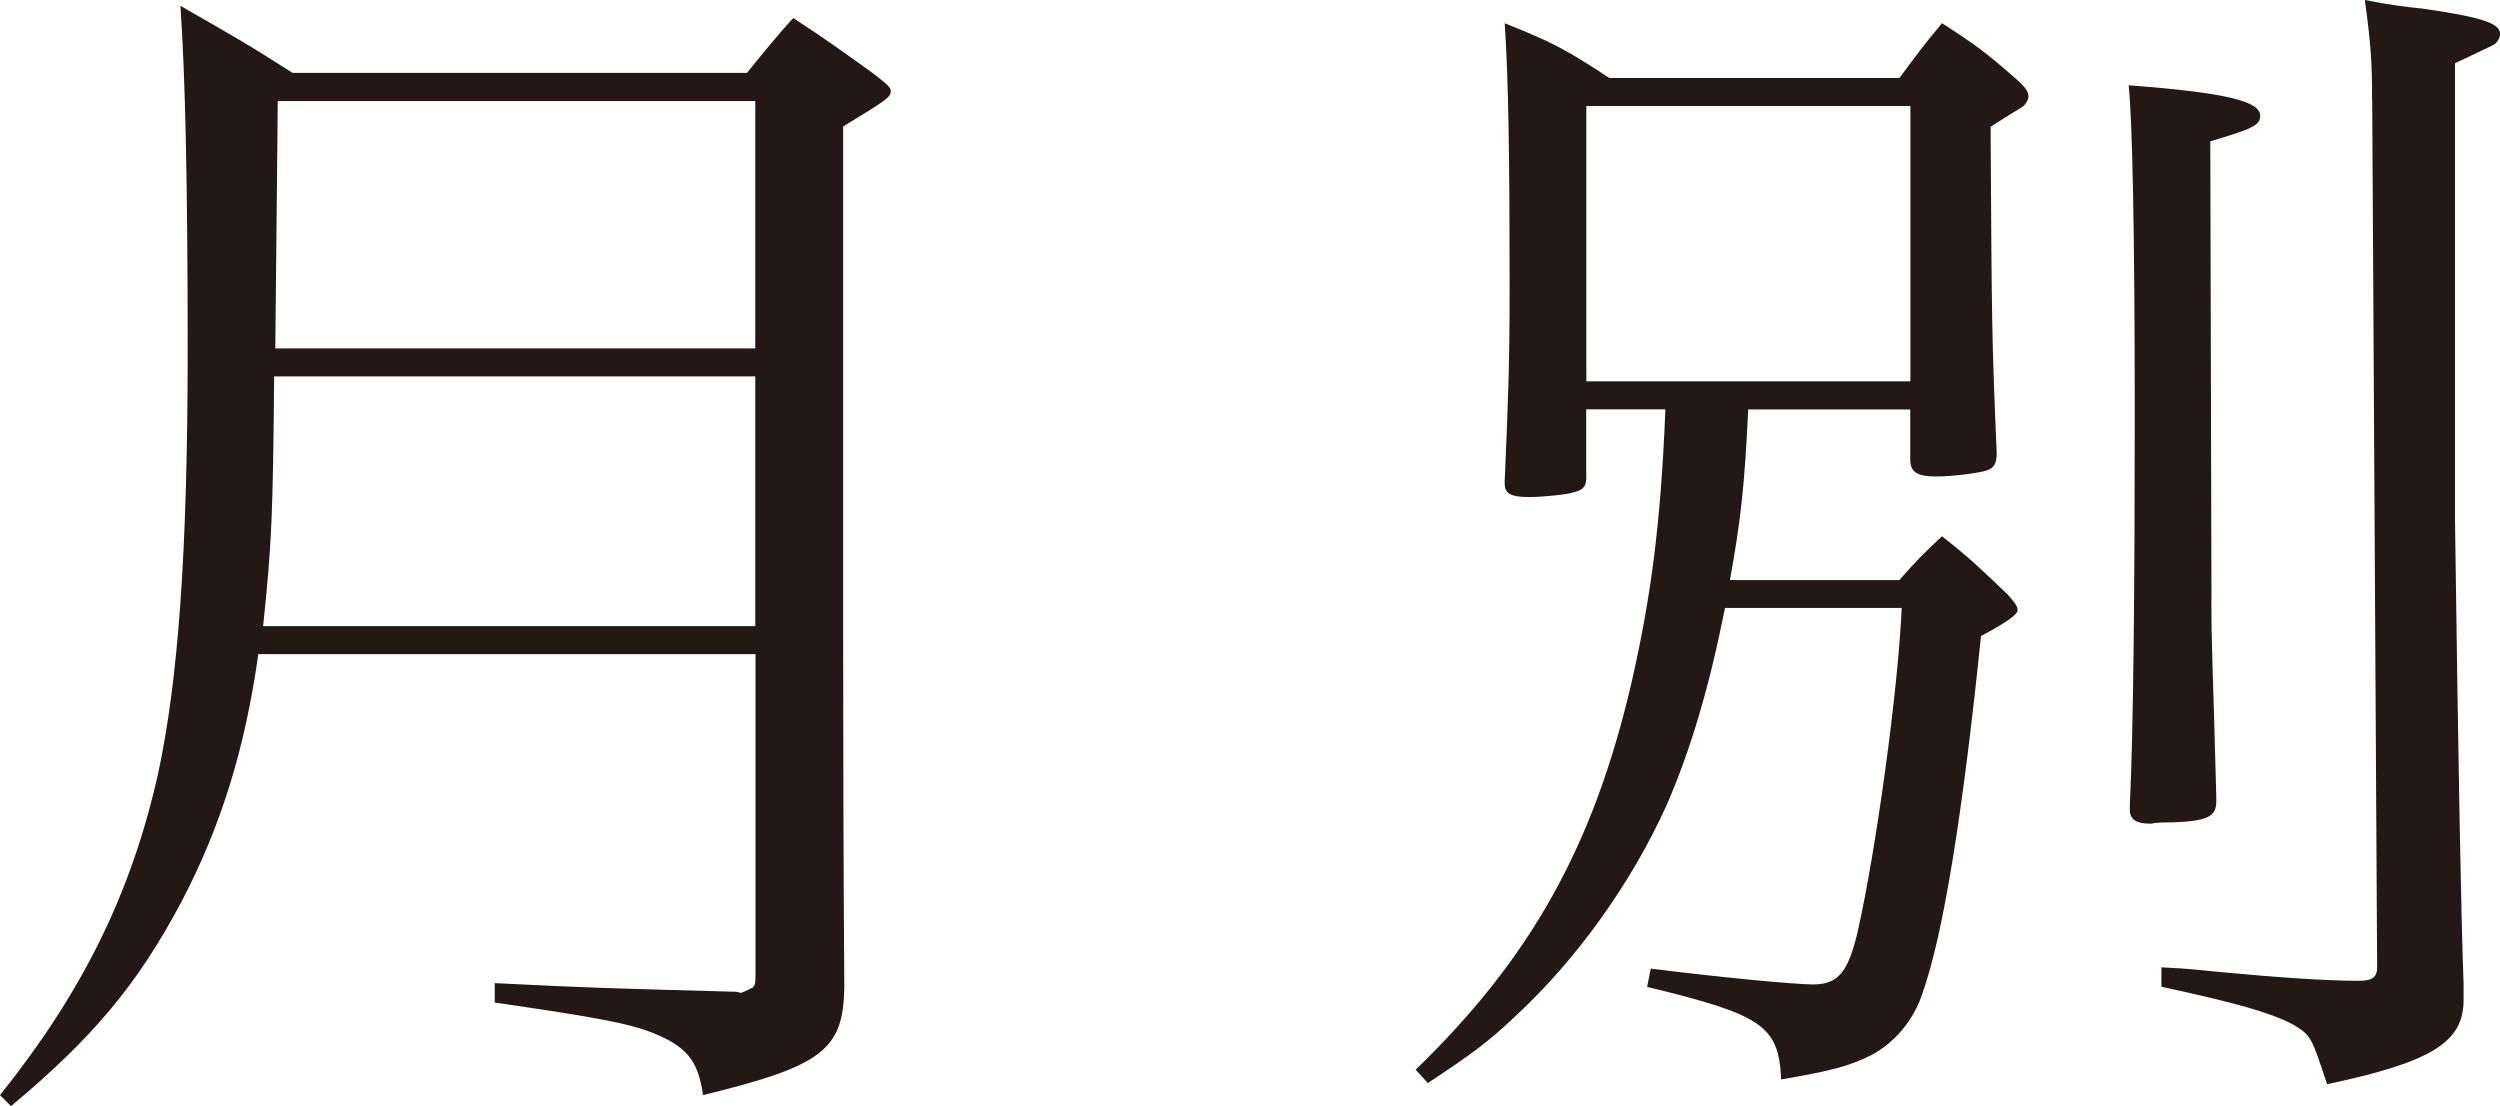 <?xml version="1.0" encoding="UTF-8"?><svg id="_レイヤー_2" xmlns="http://www.w3.org/2000/svg" viewBox="0 0 192.88 85.35"><defs><style>.cls-1{fill:#231815;stroke-width:0px;}</style></defs><g id="design"><path class="cls-1" d="M19.93,50.47c-1.03,7.33-2.91,13.35-5.92,19.08-3.38,6.39-6.86,10.53-13.16,15.79l-.85-.85c6.39-7.99,10.15-15.6,12.22-24.91,1.5-7.05,2.26-16.73,2.26-32.62,0-12.88-.19-21.15-.56-26.51,3.76,2.16,4.98,2.82,8.65,5.17h35.06c1.22-1.5,2.44-3.01,3.57-4.23,2.73,1.79,3.48,2.35,6.11,4.23,1.22.94,1.41,1.13,1.41,1.41,0,.47-.28.66-3.67,2.73v38.54q0,14.66.09,27.92c-.09,4.79-1.69,6.02-10.9,8.27-.38-2.73-1.32-3.76-3.85-4.79-1.88-.75-4.42-1.22-12.22-2.35v-1.5c7.61.38,8.37.38,18.33.66h.28l.38.09q.09,0,.85-.38c.19-.09.28-.28.28-.94v-24.81H19.93ZM58.28,29.04H21.15c-.09,10.81-.19,12.97-.85,19.27h37.97v-19.27ZM58.28,7.8H21.43c0,1.5-.09,7.9-.19,19.08h37.03V7.8Z"/><path class="cls-1" d="M122.39,36.75c0,.75-.19,1.03-.94,1.22-.47.19-2.54.38-3.48.38-1.41,0-1.88-.28-1.88-1.03v-.19c.28-6.49.38-9.12.38-15.13,0-9.68-.09-15.98-.38-20.21,3.76,1.5,4.79,2.07,8.08,4.23h22.37c1.41-1.88,1.79-2.44,3.29-4.23,2.63,1.69,3.38,2.26,5.64,4.23.75.66,1.03,1.03,1.03,1.41,0,.28-.19.56-.38.75-.09.09-.94.56-2.54,1.6.09,15.51.09,16.17.47,25.19,0,.75-.19,1.13-.75,1.32-.56.19-2.54.47-3.95.47-1.5,0-1.97-.38-1.97-1.32v-3.85h-12.5c-.28,5.83-.56,8.46-1.41,13.16h13.07c1.32-1.5,1.79-1.97,3.29-3.38,2.26,1.79,2.91,2.44,5.08,4.51.66.75.75.94.75,1.22q0,.47-2.82,1.97c-1.41,13.72-2.91,23.03-4.51,27.54-.66,2.07-2.16,3.85-3.95,4.79-1.69.85-3.1,1.22-6.96,1.88-.19-4.14-1.41-4.98-10.34-7.14l.28-1.41c5.26.66,11.09,1.22,12.5,1.22,1.97,0,2.73-.94,3.48-4.14,1.41-6.3,3.1-18.52,3.38-24.91h-13.63c-1.22,6.11-2.63,10.9-4.51,15.23-2.73,6.02-6.96,11.94-11.75,16.35-1.97,1.88-3.38,2.91-6.67,5.08l-.94-1.03c8.93-8.65,13.72-17.29,16.64-29.8,1.5-6.58,2.26-12.13,2.63-21.15h-6.11v5.17ZM122.39,29.42h25V8.18h-25v21.24ZM170.61,46.25c0,3.38.09,4.23.38,15.13v.47c0,1.13-.66,1.5-3.38,1.6-.66,0-1.22,0-1.6.09h-.28c-.94,0-1.41-.38-1.41-1.03v-.38c.28-5.73.38-17.11.38-30.17,0-14.29-.19-22.75-.47-25.38,7.43.56,10.15,1.22,10.15,2.35,0,.75-.66,1.03-3.85,1.97l.09,35.34ZM183.01,7.71c0-2.91-.09-4.32-.56-7.71,1.88.38,3.38.56,4.42.66,4.61.66,6.02,1.13,6.02,1.97,0,.28-.19.56-.38.75-.09.09-1.13.56-3.1,1.5v35.34q.38,28.48.66,35.62v1.32c0,3.29-2.54,4.79-10.53,6.49-1.22-3.67-1.22-3.76-2.63-4.61-1.79-.94-4.51-1.69-10.15-2.91v-1.5c2.07.09,3.67.28,4.7.38q7.05.66,10.53.66c1.03,0,1.41-.28,1.41-1.03l-.38-66.92Z"/></g></svg>